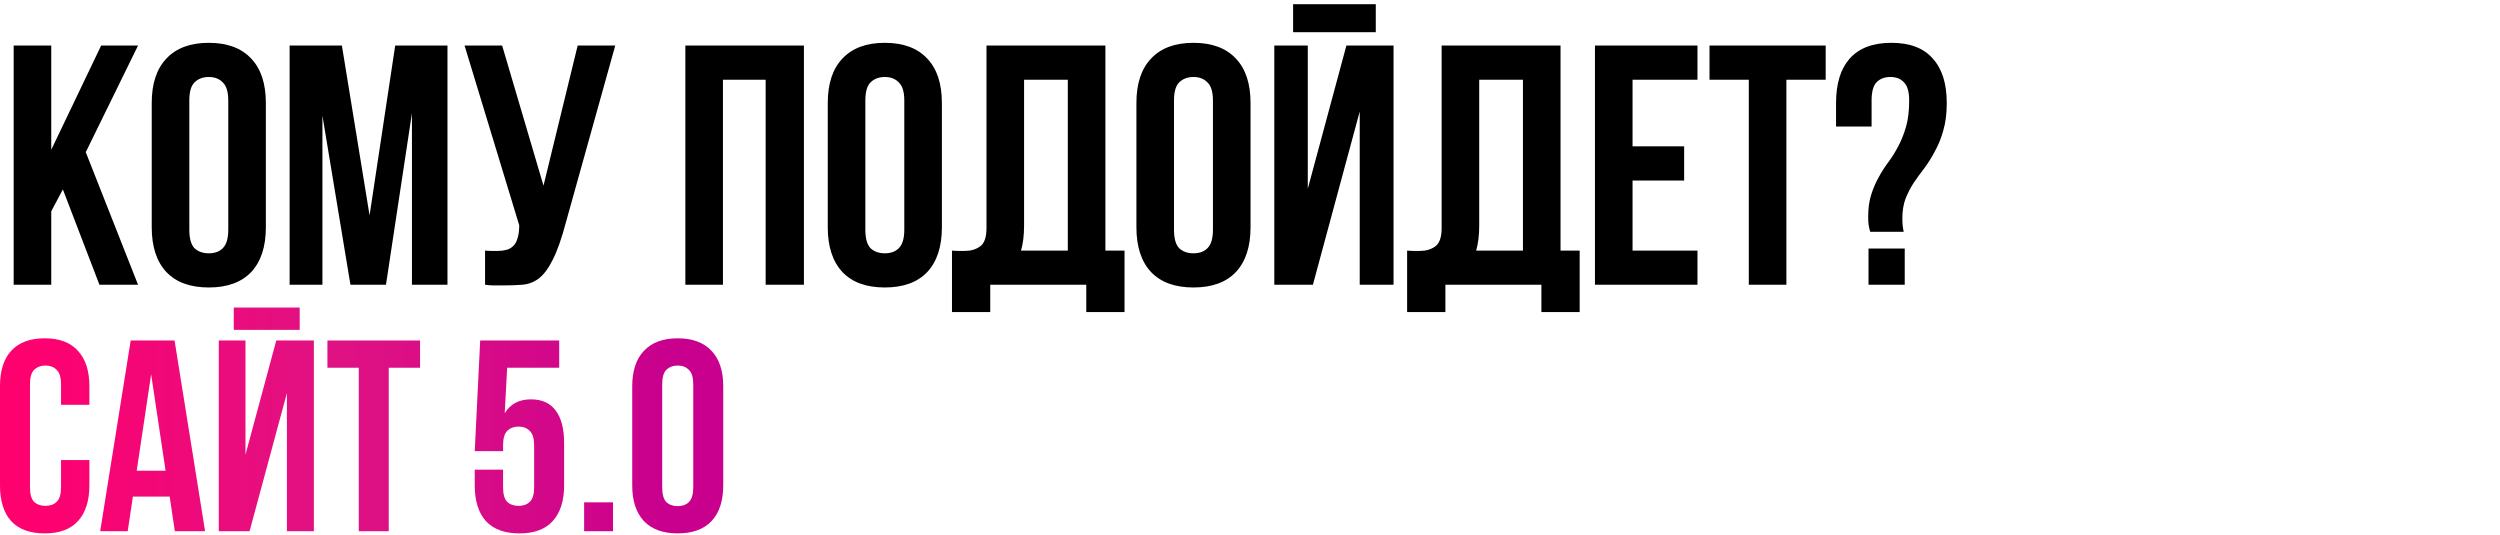 <?xml version="1.0" encoding="UTF-8"?> <svg xmlns="http://www.w3.org/2000/svg" width="439" height="94" viewBox="0 0 439 94" fill="none"><path d="M11.04 33.26L9 37.1V50H2.4V8H9V26.3L17.76 8H24.24L15.06 26.72L24.24 50H17.46L11.04 33.26ZM33.244 40.34C33.244 41.86 33.544 42.94 34.144 43.58C34.784 44.18 35.624 44.48 36.664 44.48C37.704 44.48 38.524 44.18 39.124 43.58C39.764 42.94 40.084 41.86 40.084 40.34V17.66C40.084 16.14 39.764 15.08 39.124 14.48C38.524 13.84 37.704 13.52 36.664 13.52C35.624 13.52 34.784 13.84 34.144 14.48C33.544 15.08 33.244 16.14 33.244 17.66V40.34ZM26.644 18.08C26.644 14.68 27.504 12.08 29.224 10.28C30.944 8.44 33.424 7.52 36.664 7.52C39.904 7.52 42.384 8.44 44.104 10.28C45.824 12.08 46.684 14.68 46.684 18.08V39.92C46.684 43.32 45.824 45.94 44.104 47.78C42.384 49.58 39.904 50.48 36.664 50.48C33.424 50.48 30.944 49.58 29.224 47.78C27.504 45.94 26.644 43.32 26.644 39.92V18.08ZM64.897 37.82L69.397 8H78.577V50H72.337V19.88L67.777 50H61.537L56.617 20.3V50H50.857V8H60.037L64.897 37.82ZM85.177 44C85.537 44.04 85.917 44.06 86.317 44.06C86.717 44.06 87.097 44.06 87.457 44.06C87.977 44.06 88.457 44 88.897 43.88C89.377 43.76 89.777 43.54 90.097 43.22C90.457 42.9 90.717 42.44 90.877 41.84C91.077 41.24 91.177 40.48 91.177 39.56L81.577 8H88.177L95.437 32.6L101.437 8H108.037L99.397 38.96C98.637 41.84 97.857 44.06 97.057 45.62C96.297 47.14 95.477 48.24 94.597 48.92C93.717 49.56 92.757 49.92 91.717 50C90.717 50.08 89.597 50.12 88.357 50.12C87.757 50.12 87.217 50.12 86.737 50.12C86.257 50.12 85.737 50.08 85.177 50V44ZM126.949 50H120.349V8H141.169V50H134.449V14H126.949V50ZM151.955 40.34C151.955 41.86 152.255 42.94 152.855 43.58C153.495 44.18 154.335 44.48 155.375 44.48C156.415 44.48 157.235 44.18 157.835 43.58C158.475 42.94 158.795 41.86 158.795 40.34V17.66C158.795 16.14 158.475 15.08 157.835 14.48C157.235 13.84 156.415 13.52 155.375 13.52C154.335 13.52 153.495 13.84 152.855 14.48C152.255 15.08 151.955 16.14 151.955 17.66V40.34ZM145.355 18.08C145.355 14.68 146.215 12.08 147.935 10.28C149.655 8.44 152.135 7.52 155.375 7.52C158.615 7.52 161.095 8.44 162.815 10.28C164.535 12.08 165.395 14.68 165.395 18.08V39.92C165.395 43.32 164.535 45.94 162.815 47.78C161.095 49.58 158.615 50.48 155.375 50.48C152.135 50.48 149.655 49.58 147.935 47.78C146.215 45.94 145.355 43.32 145.355 39.92V18.08ZM167.168 44C167.528 44.04 167.908 44.06 168.308 44.06C168.708 44.06 169.088 44.06 169.448 44.06C170.488 44.06 171.368 43.8 172.088 43.28C172.848 42.76 173.228 41.68 173.228 40.04V8H194.108V44H197.468V54.8H190.748V50H173.888V54.8H167.168V44ZM179.828 39.56C179.828 41.32 179.648 42.8 179.288 44H187.508V14H179.828V39.56ZM206.154 40.34C206.154 41.86 206.454 42.94 207.054 43.58C207.694 44.18 208.534 44.48 209.574 44.48C210.614 44.48 211.434 44.18 212.034 43.58C212.674 42.94 212.994 41.86 212.994 40.34V17.66C212.994 16.14 212.674 15.08 212.034 14.48C211.434 13.84 210.614 13.52 209.574 13.52C208.534 13.52 207.694 13.84 207.054 14.48C206.454 15.08 206.154 16.14 206.154 17.66V40.34ZM199.554 18.08C199.554 14.68 200.414 12.08 202.134 10.28C203.854 8.44 206.334 7.52 209.574 7.52C212.814 7.52 215.294 8.44 217.014 10.28C218.734 12.08 219.594 14.68 219.594 18.08V39.92C219.594 43.32 218.734 45.94 217.014 47.78C215.294 49.58 212.814 50.48 209.574 50.48C206.334 50.48 203.854 49.58 202.134 47.78C200.414 45.94 199.554 43.32 199.554 39.92V18.08ZM230.547 50H223.767V8H229.647V33.14L236.427 8H244.707V50H238.767V19.58L230.547 50ZM241.587 0.74V5.66H227.067V0.74H241.587ZM247.09 44C247.45 44.04 247.83 44.06 248.23 44.06C248.63 44.06 249.01 44.06 249.37 44.06C250.41 44.06 251.29 43.8 252.01 43.28C252.77 42.76 253.15 41.68 253.15 40.04V8H274.03V44H277.39V54.8H270.67V50H253.81V54.8H247.09V44ZM259.75 39.56C259.75 41.32 259.57 42.8 259.21 44H267.43V14H259.75V39.56ZM286.676 25.7H295.736V31.7H286.676V44H298.076V50H280.076V8H298.076V14H286.676V25.7ZM300.19 8H320.59V14H313.69V50H307.09V14H300.19V8ZM328.411 40.7C328.171 39.98 328.051 39.12 328.051 38.12C328.051 36.6 328.231 35.28 328.591 34.16C328.951 33.04 329.391 32.02 329.911 31.1C330.431 30.14 331.011 29.24 331.651 28.4C332.291 27.52 332.871 26.58 333.391 25.58C333.911 24.58 334.351 23.46 334.711 22.22C335.071 20.94 335.251 19.42 335.251 17.66C335.251 16.14 334.951 15.08 334.351 14.48C333.791 13.84 332.991 13.52 331.951 13.52C330.911 13.52 330.091 13.84 329.491 14.48C328.931 15.08 328.651 16.14 328.651 17.66V22.22H322.411V18.08C322.411 14.68 323.211 12.08 324.811 10.28C326.451 8.44 328.891 7.52 332.131 7.52C335.371 7.52 337.791 8.44 339.391 10.28C341.031 12.08 341.851 14.68 341.851 18.08C341.851 19.92 341.651 21.52 341.251 22.88C340.891 24.2 340.411 25.4 339.811 26.48C339.251 27.56 338.631 28.56 337.951 29.48C337.271 30.36 336.631 31.24 336.031 32.12C335.471 33 334.991 33.94 334.591 34.94C334.231 35.94 334.051 37.08 334.051 38.36C334.051 39.24 334.131 40.02 334.291 40.7H328.411ZM334.471 43.64V50H328.111V43.64H334.471Z" fill="black"></path><path d="M116.283 85.578C116.283 86.79 116.522 87.651 117 88.161C117.511 88.64 118.181 88.879 119.01 88.879C119.839 88.879 120.493 88.64 120.972 88.161C121.482 87.651 121.737 86.79 121.737 85.578V67.492C121.737 66.28 121.482 65.434 120.972 64.956C120.493 64.446 119.839 64.19 119.01 64.19C118.181 64.19 117.511 64.446 117 64.956C116.522 65.434 116.283 66.28 116.283 67.492V85.578ZM111.02 67.827C111.02 65.115 111.705 63.042 113.077 61.607C114.449 60.139 116.426 59.406 119.01 59.406C121.594 59.406 123.571 60.139 124.943 61.607C126.314 63.042 127 65.115 127 67.827V85.243C127 87.954 126.314 90.043 124.943 91.511C123.571 92.946 121.594 93.664 119.01 93.664C116.426 93.664 114.449 92.946 113.077 91.511C111.705 90.043 111.02 87.954 111.02 85.243V67.827Z" fill="url(#paint0_linear_86_310)"></path><path d="M107.645 88.211V93.283H102.573V88.211H107.645Z" fill="url(#paint1_linear_86_310)"></path><path d="M88.34 82.47V85.58C88.34 86.792 88.579 87.638 89.058 88.116C89.568 88.594 90.238 88.834 91.067 88.834C91.897 88.834 92.551 88.594 93.029 88.116C93.54 87.638 93.795 86.792 93.795 85.58V78.212C93.795 77 93.54 76.154 93.029 75.676C92.551 75.166 91.897 74.91 91.067 74.91C90.238 74.91 89.568 75.166 89.058 75.676C88.579 76.154 88.34 77 88.34 78.212V79.217H83.364L84.321 59.791H98.197V64.576H89.058L88.627 72.566C89.616 70.939 91.147 70.126 93.221 70.126C95.166 70.126 96.618 70.78 97.575 72.088C98.563 73.395 99.058 75.293 99.058 77.781V85.245C99.058 87.957 98.388 90.046 97.048 91.513C95.74 92.948 93.795 93.666 91.211 93.666C88.627 93.666 86.666 92.948 85.326 91.513C84.018 90.046 83.364 87.957 83.364 85.245V82.47H88.34Z" fill="url(#paint2_linear_86_310)"></path><path d="M57.496 59.791H73.764V64.576H68.261V93.283H62.998V64.576H57.496V59.791Z" fill="url(#paint3_linear_86_310)"></path><path d="M43.825 93.282H38.419V59.789H43.107V79.837L48.514 59.789H55.117V93.282H50.38V69.024L43.825 93.282ZM52.629 54V57.923H41.05V54H52.629Z" fill="url(#paint4_linear_86_310)"></path><path d="M36.013 93.283H30.702L29.793 87.207H23.334L22.425 93.283H17.592L22.951 59.791H30.654L36.013 93.283ZM24.004 82.662H29.075L26.54 65.724L24.004 82.662Z" fill="url(#paint5_linear_86_310)"></path><path d="M15.694 80.793V85.243C15.694 87.954 15.024 90.043 13.684 91.511C12.376 92.946 10.431 93.664 7.847 93.664C5.263 93.664 3.301 92.946 1.962 91.511C0.654 90.043 0 87.954 0 85.243V67.827C0 65.115 0.654 63.042 1.962 61.607C3.301 60.139 5.263 59.406 7.847 59.406C10.431 59.406 12.376 60.139 13.684 61.607C15.024 63.042 15.694 65.115 15.694 67.827V71.08H10.718V67.492C10.718 66.28 10.462 65.434 9.952 64.956C9.474 64.446 8.82 64.19 7.99 64.19C7.161 64.19 6.491 64.446 5.981 64.956C5.502 65.434 5.263 66.28 5.263 67.492V85.578C5.263 86.79 5.502 87.635 5.981 88.114C6.491 88.592 7.161 88.831 7.99 88.831C8.82 88.831 9.474 88.592 9.952 88.114C10.462 87.635 10.718 86.79 10.718 85.578V80.793H15.694Z" fill="url(#paint6_linear_86_310)"></path><defs><linearGradient id="paint0_linear_86_310" x1="-1.435" y1="57.328" x2="126.71" y2="57.328" gradientUnits="userSpaceOnUse"><stop offset="0.055" stop-color="#FF006F"></stop><stop offset="0.464" stop-color="#E01283"></stop><stop offset="0.722" stop-color="#D50988"></stop><stop offset="0.92" stop-color="#C9008D"></stop></linearGradient><linearGradient id="paint1_linear_86_310" x1="-1.434" y1="57.33" x2="126.71" y2="57.33" gradientUnits="userSpaceOnUse"><stop offset="0.055" stop-color="#FF006F"></stop><stop offset="0.464" stop-color="#E01283"></stop><stop offset="0.722" stop-color="#D50988"></stop><stop offset="0.92" stop-color="#C9008D"></stop></linearGradient><linearGradient id="paint2_linear_86_310" x1="-1.434" y1="57.33" x2="126.711" y2="57.33" gradientUnits="userSpaceOnUse"><stop offset="0.055" stop-color="#FF006F"></stop><stop offset="0.464" stop-color="#E01283"></stop><stop offset="0.722" stop-color="#D50988"></stop><stop offset="0.92" stop-color="#C9008D"></stop></linearGradient><linearGradient id="paint3_linear_86_310" x1="-1.435" y1="57.33" x2="126.71" y2="57.33" gradientUnits="userSpaceOnUse"><stop offset="0.055" stop-color="#FF006F"></stop><stop offset="0.464" stop-color="#E01283"></stop><stop offset="0.722" stop-color="#D50988"></stop><stop offset="0.92" stop-color="#C9008D"></stop></linearGradient><linearGradient id="paint4_linear_86_310" x1="-1.436" y1="57.329" x2="126.709" y2="57.329" gradientUnits="userSpaceOnUse"><stop offset="0.055" stop-color="#FF006F"></stop><stop offset="0.464" stop-color="#E01283"></stop><stop offset="0.722" stop-color="#D50988"></stop><stop offset="0.92" stop-color="#C9008D"></stop></linearGradient><linearGradient id="paint5_linear_86_310" x1="-1.436" y1="57.33" x2="126.709" y2="57.33" gradientUnits="userSpaceOnUse"><stop offset="0.055" stop-color="#FF006F"></stop><stop offset="0.464" stop-color="#E01283"></stop><stop offset="0.722" stop-color="#D50988"></stop><stop offset="0.92" stop-color="#C9008D"></stop></linearGradient><linearGradient id="paint6_linear_86_310" x1="-1.435" y1="57.328" x2="126.709" y2="57.328" gradientUnits="userSpaceOnUse"><stop offset="0.055" stop-color="#FF006F"></stop><stop offset="0.464" stop-color="#E01283"></stop><stop offset="0.722" stop-color="#D50988"></stop><stop offset="0.92" stop-color="#C9008D"></stop></linearGradient></defs></svg> 